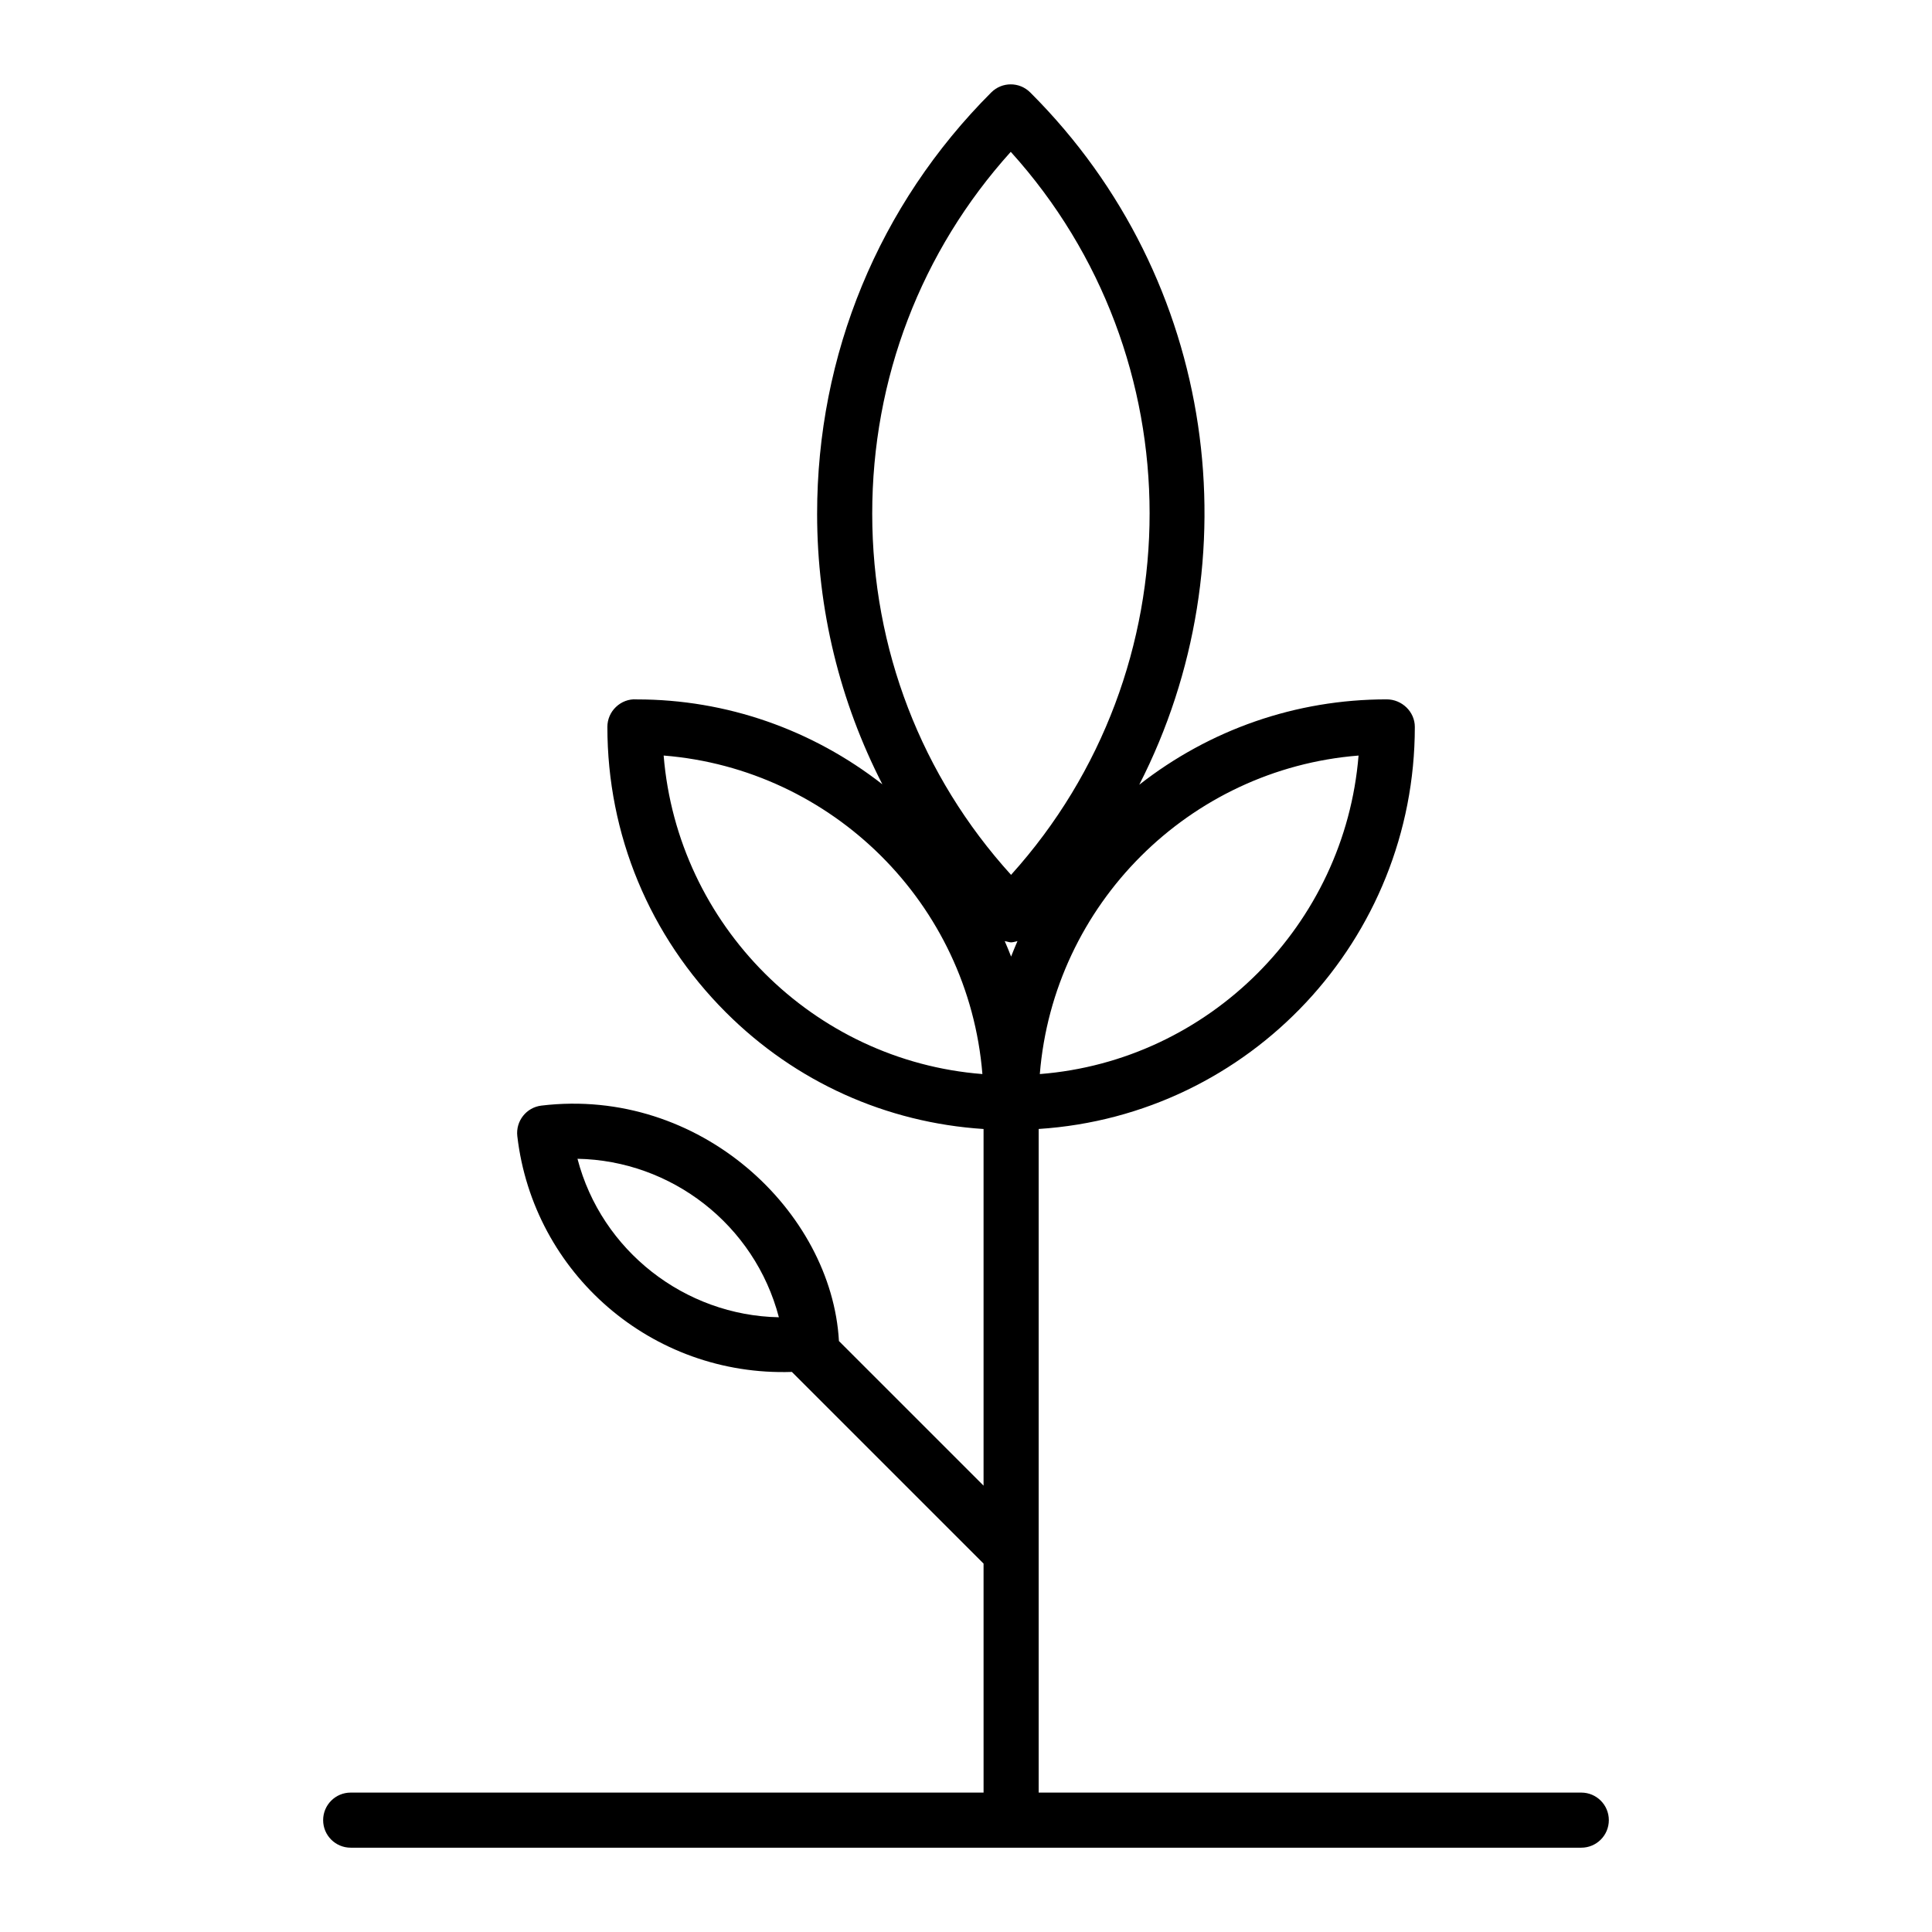 <?xml version="1.0" encoding="UTF-8"?>
<!-- Uploaded to: ICON Repo, www.svgrepo.com, Generator: ICON Repo Mixer Tools -->
<svg fill="#000000" width="800px" height="800px" version="1.1" viewBox="144 144 512 512" xmlns="http://www.w3.org/2000/svg">
 <path d="m563.06 619.05h-143.8v-175.86c56.094-3.637 99.684-50.32 99.684-106.55 0-4.027-3.422-7.301-7.457-7.301h-0.016c-24.062 0-46.871 8.004-65.559 22.629 30.32-59.262 20.793-133.79-28.723-183.3l-0.172-0.172c-2.852-2.852-7.473-2.852-10.324 0-29.785 29.785-46.168 69.457-46.148 111.71 0.012 25.379 6.066 49.758 17.289 71.645-18.641-14.535-41.336-22.5-65.039-22.5h-0.043l-0.156-0.008c-1.977-0.129-3.938 0.641-5.371 2.019-1.449 1.375-2.262 3.281-2.262 5.277 0 28.551 11.16 55.426 31.426 75.668 18.496 18.48 42.52 29.219 68.266 30.891v94.516l-38.324-38.32c-1.926-34.25-36.758-67.449-78.852-62.398-3.992 0.477-6.844 4.102-6.383 8.102 4.234 36.344 35.625 63.711 72.758 62.477l50.801 50.793 0.004 60.688h-167.72c-4.035 0-7.301 3.266-7.301 7.301s3.266 7.301 7.301 7.301h326.12c4.035 0 7.301-3.266 7.301-7.301s-3.266-7.301-7.301-7.301zm-266.02-167.96c24.812 0.449 46.93 17.414 53.371 42-24.891-0.469-47.016-17.594-53.371-42zm206.99-106.86c-3.637 44.812-39.57 80.891-84.469 84.41 3.633-44.918 39.547-80.84 84.469-84.41zm-92.078 53.277c-0.535-1.383-1.094-2.75-1.688-4.106 1.883 0.453 1.578 0.43 3.379 0-0.598 1.355-1.152 2.723-1.691 4.106zm-0.09-213.27c49.035 54.219 49.059 137.3 0.078 191.61-23.766-26.191-36.773-59.875-36.793-95.664-0.02-35.836 12.965-69.621 36.715-95.945zm-91.988 159.99c44.664 3.566 80.805 39.223 84.473 84.41-44.848-3.516-80.816-39.52-84.473-84.41z"/>
</svg>
